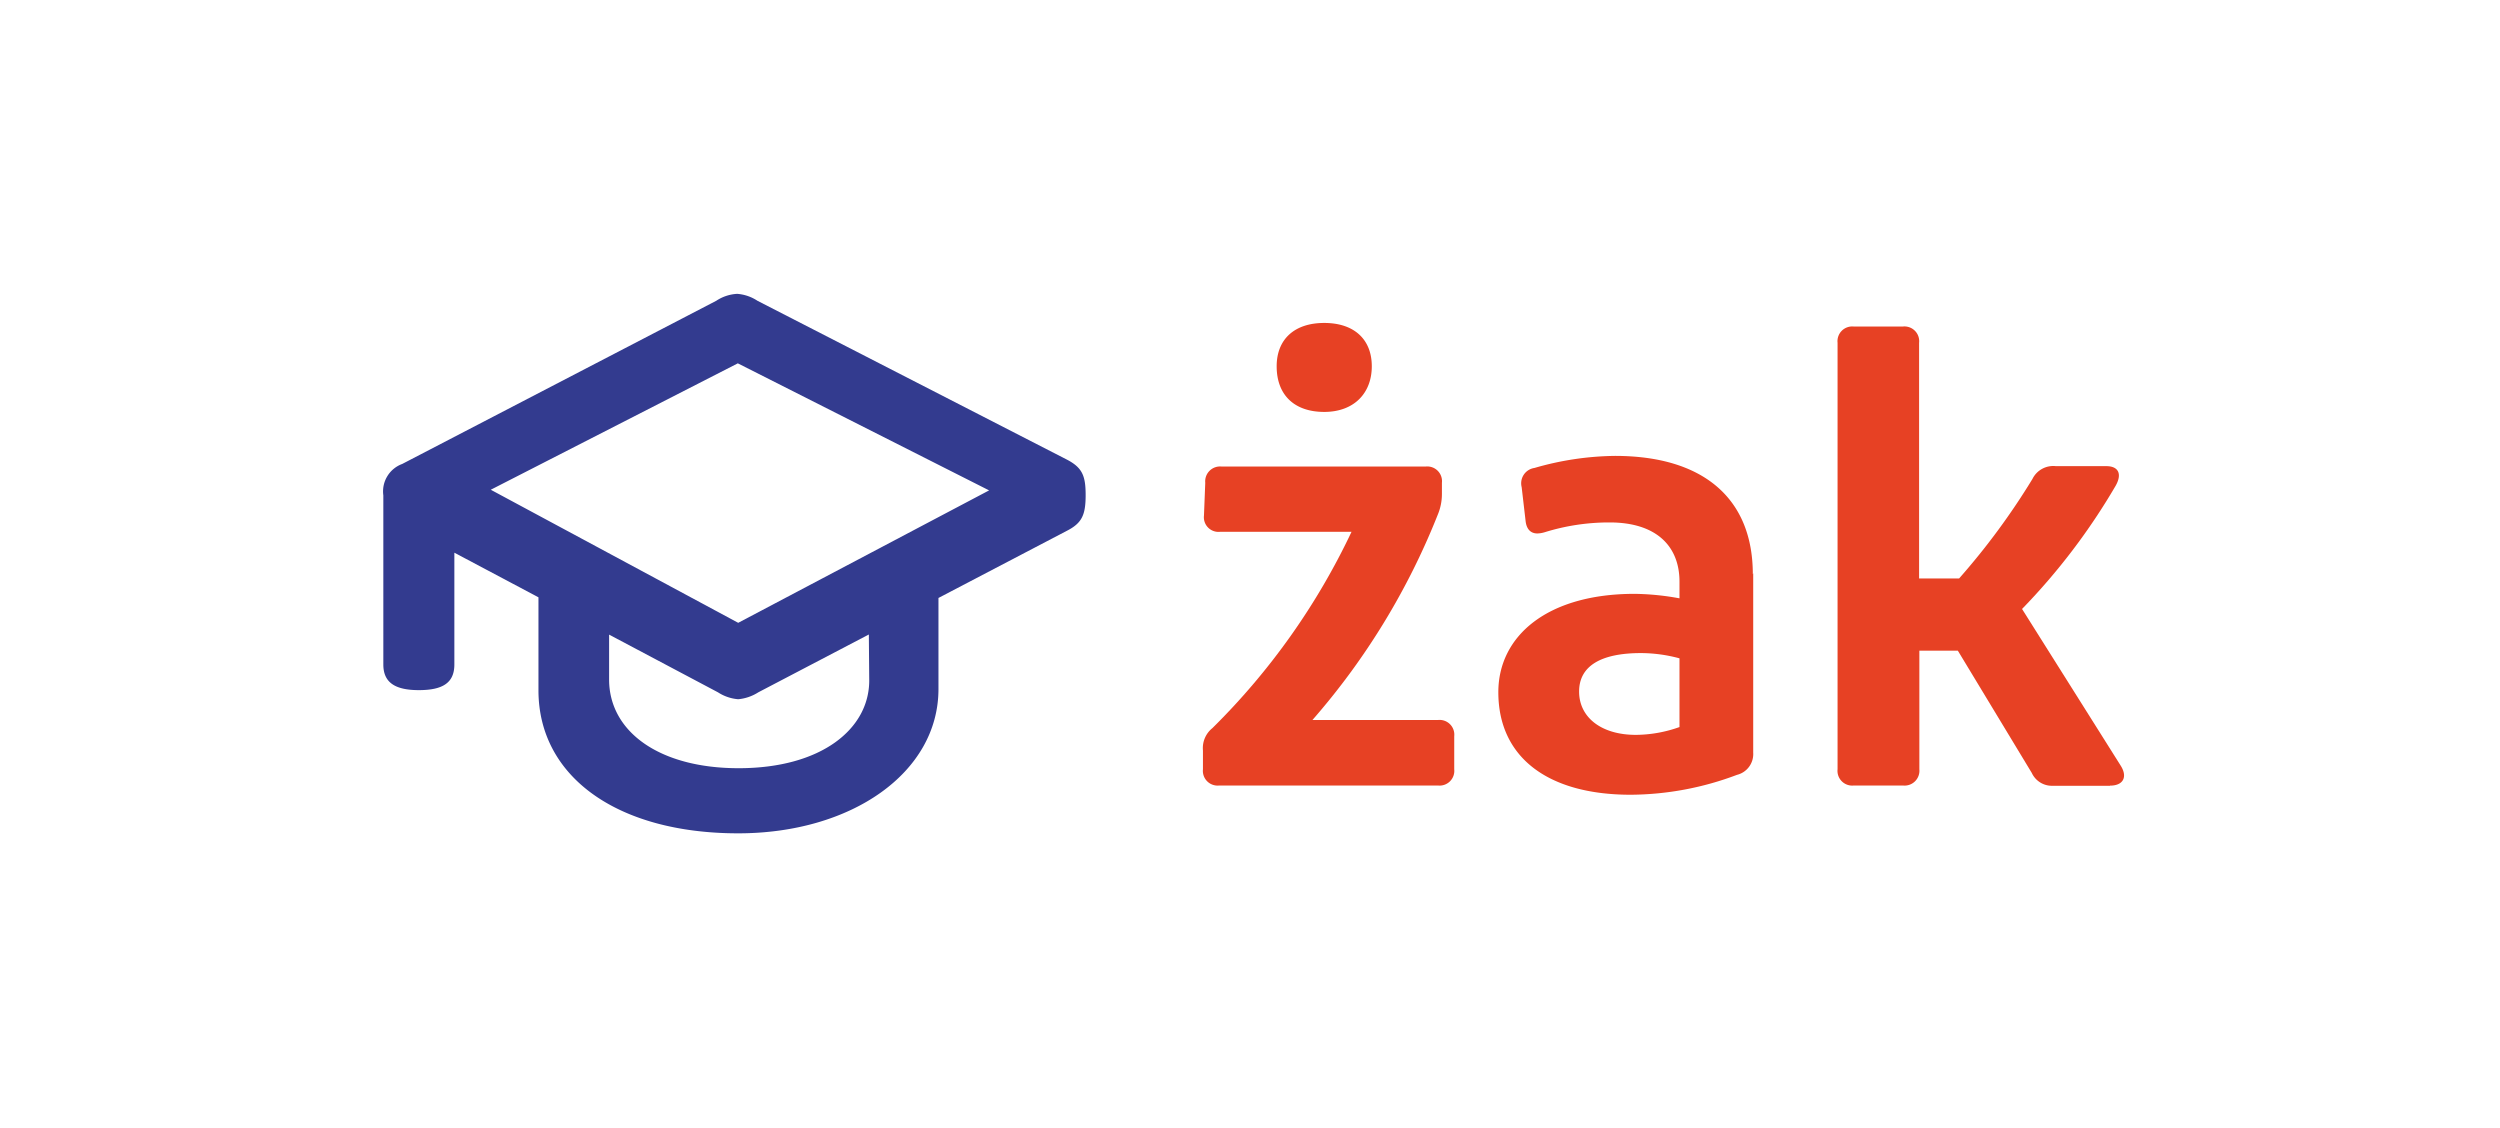 <svg id="Warstwa_1" data-name="Warstwa 1" xmlns="http://www.w3.org/2000/svg" viewBox="0 0 195 88"><defs><style>.cls-1{fill:#333b8f;}.cls-2{fill:#e74124;}</style></defs><title>logo_195x88_v2</title><path class="cls-1" d="M67.77,49.49,59.15,54a3.51,3.51,0,0,1-1.57.54A3.39,3.39,0,0,1,56,54l-8.49-4.5V53c0,4.05,3.89,6.92,10.1,6.92,6.48,0,10.19-3.08,10.19-6.84Zm9.38-11.24-19.6-9.91L38.28,38.2l19.3,10.38Zm7.53.36c0,1.55-.28,2.19-1.48,2.8l-10,5.23v7.12C73.19,60.27,66.42,65,57.58,65,48.17,65,42,60.6,42,53.84V46.59l-6.56-3.48v8.72c0,1.42-.89,2-2.77,2s-2.77-.61-2.77-2V38.64a2.28,2.28,0,0,1,1.47-2.45L55.87,23.46a3.25,3.25,0,0,1,1.63-.54,3.32,3.32,0,0,1,1.58.54L83.2,35.84c1.22.63,1.48,1.27,1.48,2.77"/><path class="cls-2" d="M99.58,28.57c0-2.11,1.39-3.38,3.71-3.38S107,26.46,107,28.57s-1.4,3.56-3.71,3.56-3.71-1.3-3.71-3.56M93.83,60V58.54a2,2,0,0,1,.74-1.75,53.88,53.88,0,0,0,10.85-15.31l-10.24,0a1.14,1.14,0,0,1-1.27-1.27l.1-2.55a1.16,1.16,0,0,1,1.27-1.27H111.2a1.15,1.15,0,0,1,1.27,1.27v.84a4.19,4.19,0,0,1-.33,1.66,55.32,55.32,0,0,1-9.77,16h9.79a1.15,1.15,0,0,1,1.27,1.27V60a1.15,1.15,0,0,1-1.27,1.27H95.1A1.15,1.15,0,0,1,93.83,60"/><path class="cls-2" d="M131,56.74V51.35a11.67,11.67,0,0,0-3-.41c-3.12,0-4.83,1-4.83,3s1.71,3.38,4.43,3.38a10.31,10.31,0,0,0,3.4-.61m5.75-12v14a1.67,1.67,0,0,1-1.27,1.73,23.78,23.78,0,0,1-8.29,1.55c-6.46,0-10.32-2.92-10.32-8,0-4.34,3.76-7.67,10.63-7.67a20.47,20.47,0,0,1,3.5.35V45.37c0-2.79-1.83-4.62-5.44-4.62a16.9,16.9,0,0,0-5.06.76,2.19,2.19,0,0,1-.58.1c-.51,0-.84-.31-.92-.94L118.69,38a1.21,1.21,0,0,1,1-1.5,23.34,23.34,0,0,1,6.28-.94c6.84,0,10.75,3.28,10.75,9.23"/><path class="cls-2" d="M164.58,61.29h-4.44a1.73,1.73,0,0,1-1.66-1l-5.77-9.54h-3V60a1.16,1.16,0,0,1-1.28,1.27H144.6A1.15,1.15,0,0,1,143.33,60V26.74a1.15,1.15,0,0,1,1.27-1.27h3.81a1.15,1.15,0,0,1,1.28,1.27V45.12h3.12a54.89,54.89,0,0,0,5.72-7.76,1.81,1.81,0,0,1,1.83-1h3.94c.92,0,1.25.59.72,1.53a49.86,49.86,0,0,1-7.3,9.61l7.7,12.23c.54.86.21,1.55-.84,1.55"/></svg>
